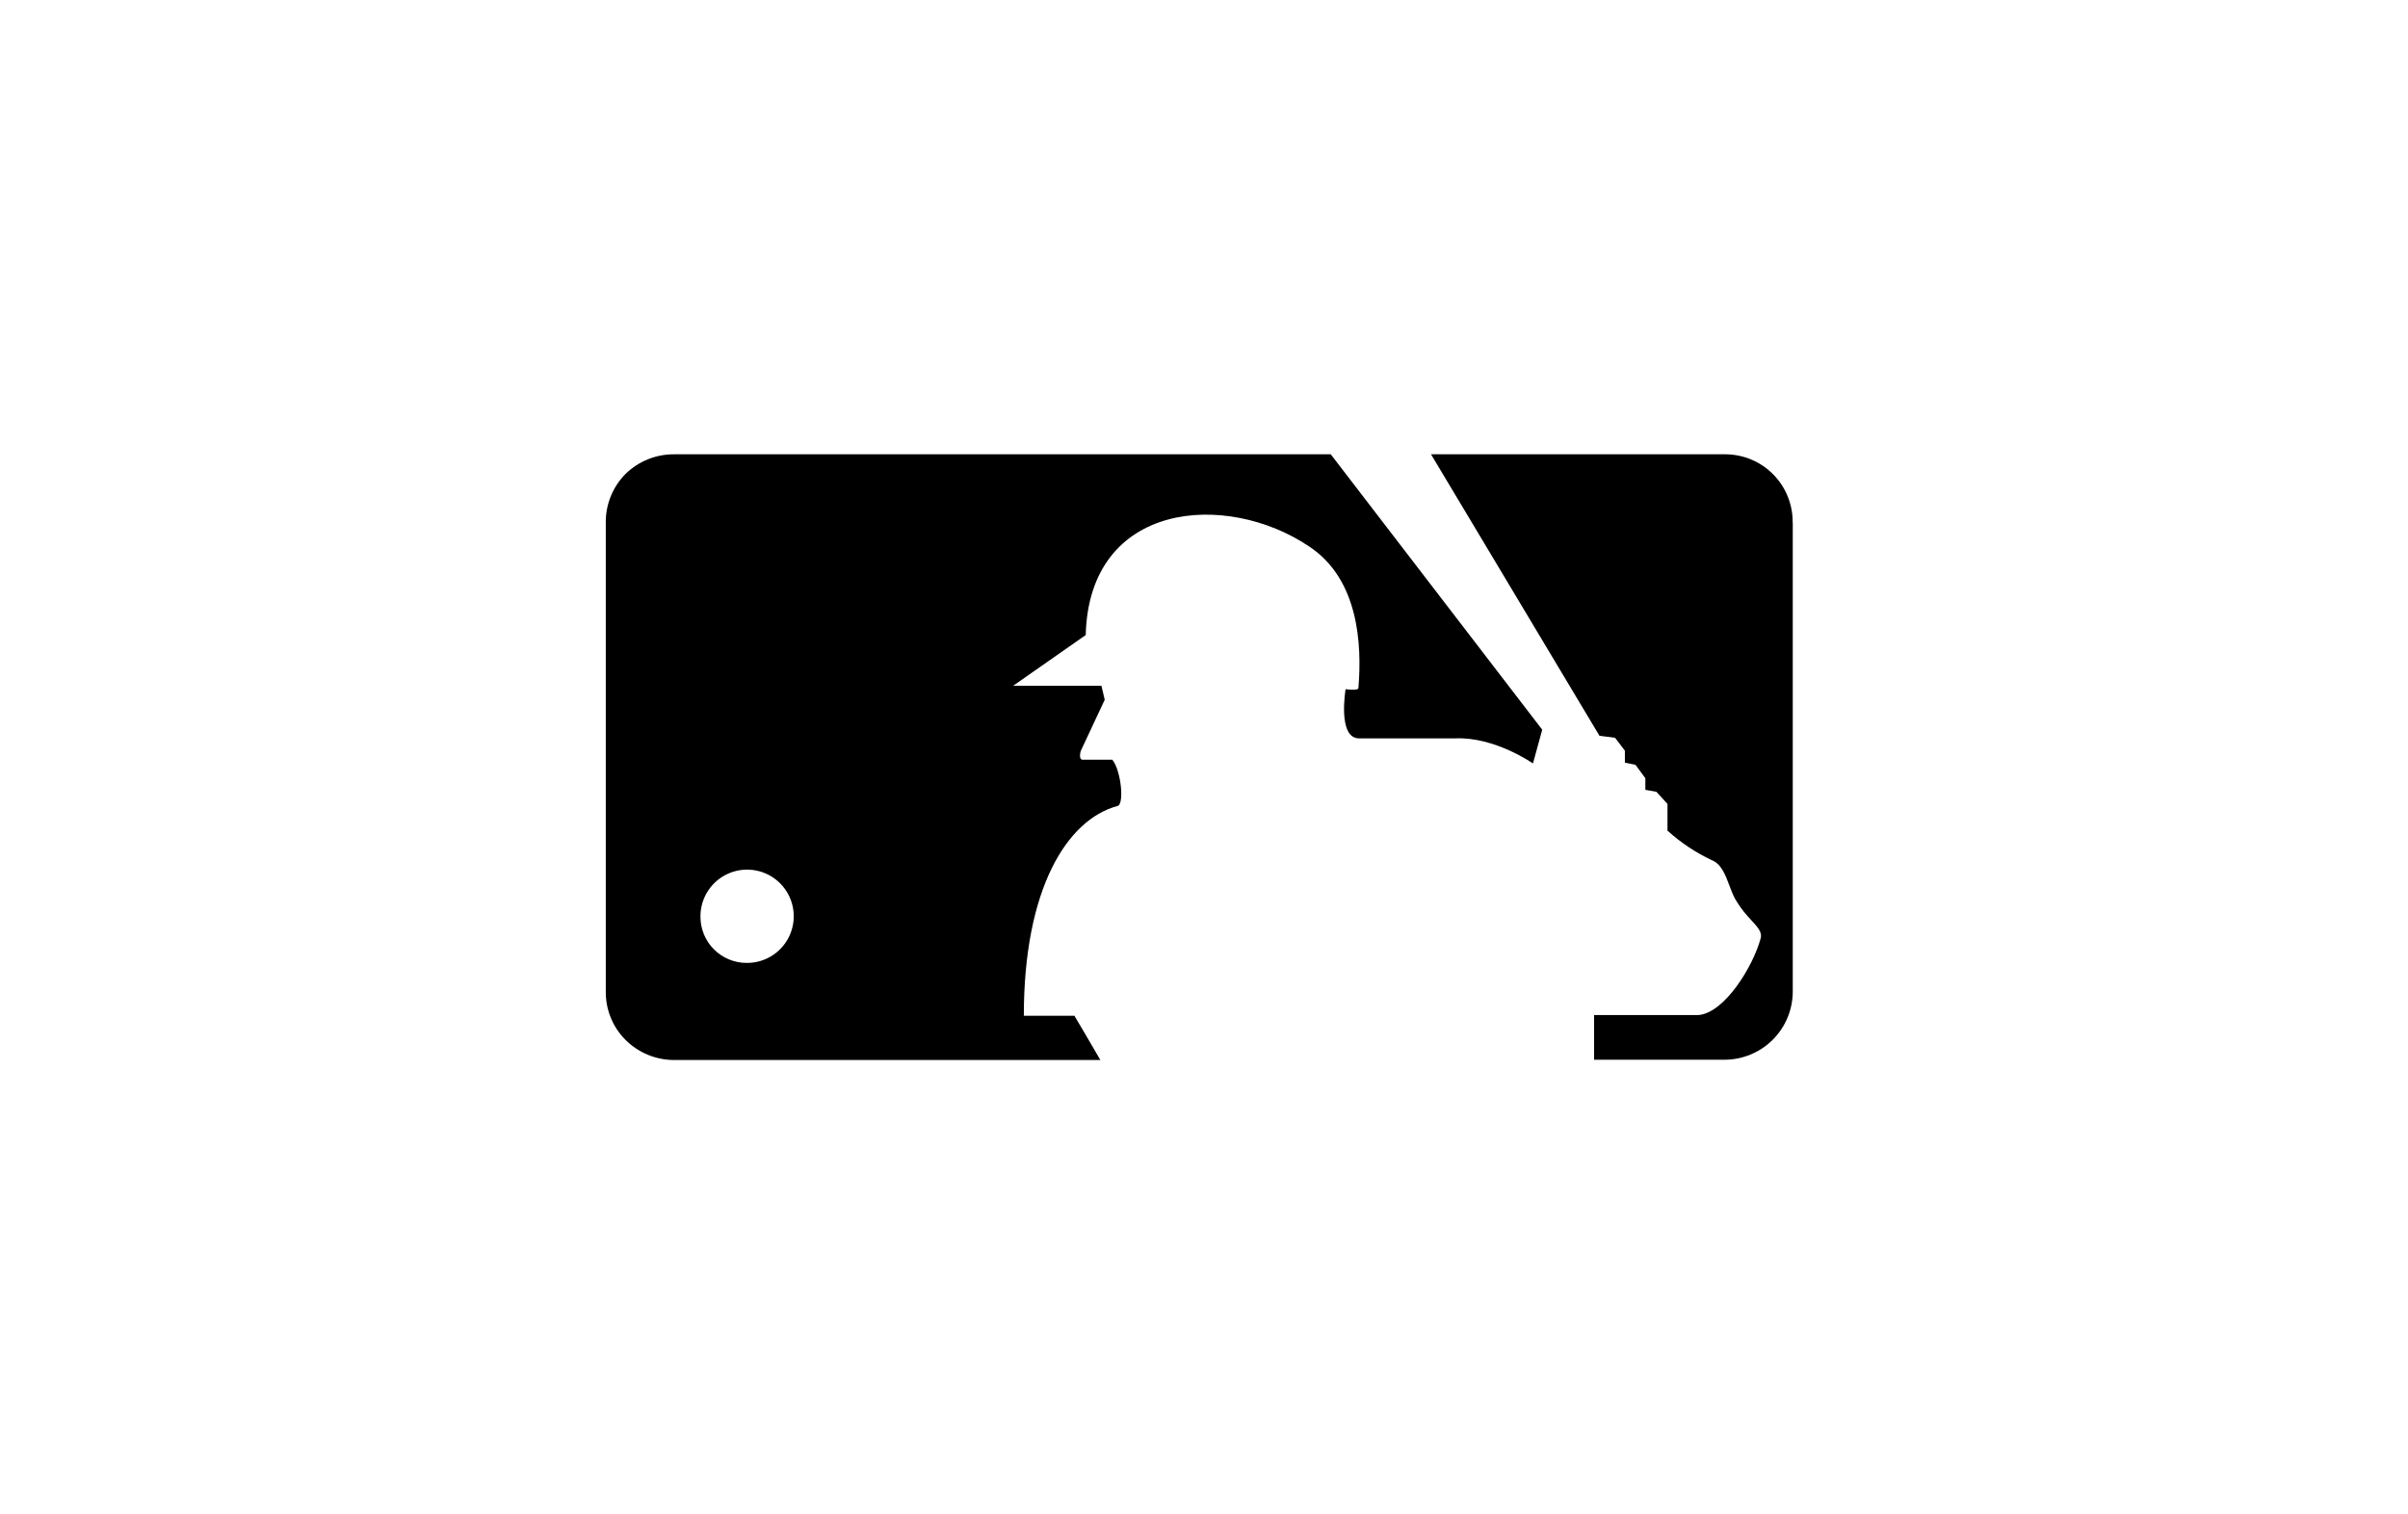<?xml version="1.0" encoding="UTF-8"?>
<svg xmlns="http://www.w3.org/2000/svg" width="159" height="100" viewBox="0 0 159 100" fill="none">
  <path d="M117.101 31.343C117.927 32.188 118.383 33.327 118.369 34.51L118.376 34.51V65.432L118.376 65.452C118.381 66.648 117.911 67.797 117.069 68.646C116.227 69.495 115.082 69.975 113.886 69.981H105.257V67.031H112.144C113.886 66.888 115.757 63.808 116.251 61.982C116.379 61.574 116.069 61.236 115.64 60.769C115.351 60.455 115.009 60.082 114.711 59.591C114.496 59.285 114.344 58.882 114.191 58.475C113.924 57.765 113.652 57.043 113.028 56.803C111.963 56.3 110.978 55.643 110.104 54.854V53.086L109.37 52.287L108.642 52.157V51.391L107.992 50.507L107.291 50.364V49.571L106.641 48.72L105.614 48.59L94.49 30H113.879C113.908 30 113.936 30 113.964 30C115.146 30.014 116.274 30.497 117.101 31.343Z" fill="black"></path>
  <path fill-rule="evenodd" clip-rule="evenodd" d="M67.603 67.076L70.942 67.076C71.183 67.472 71.969 68.817 72.658 70H44.51C43.306 69.998 42.151 69.519 41.3 68.668C40.881 68.249 40.55 67.75 40.327 67.201C40.104 66.652 39.993 66.064 40 65.471V34.51C39.994 33.915 40.106 33.326 40.329 32.775C40.552 32.224 40.882 31.723 41.3 31.3C42.157 30.46 43.31 29.993 44.51 30H87.869L101.833 48.187L101.222 50.416C101.222 50.416 98.714 48.655 96.115 48.759H89.74C88.298 48.759 88.85 45.51 88.85 45.51C88.85 45.51 89.656 45.634 89.695 45.445C89.942 42.502 89.695 38.239 86.446 36.089C80.981 32.404 71.911 33.093 71.69 41.936L66.894 45.289H72.729L72.944 46.212L71.365 49.584C71.365 49.584 71.183 50.169 71.495 50.169H73.444C74.029 50.864 74.25 53.139 73.788 53.223C70.416 54.139 67.603 58.746 67.603 67.076ZM46.77 58.796C46.432 59.302 46.251 59.898 46.251 60.507C46.251 60.514 46.251 60.521 46.251 60.527C46.251 60.534 46.251 60.54 46.251 60.546C46.252 60.946 46.331 61.342 46.485 61.712C46.639 62.081 46.864 62.417 47.148 62.699C47.432 62.981 47.768 63.205 48.138 63.357C48.508 63.51 48.905 63.588 49.305 63.587L49.331 63.587C49.94 63.587 50.535 63.406 51.042 63.068C51.548 62.73 51.943 62.248 52.176 61.686C52.41 61.123 52.471 60.504 52.352 59.906C52.233 59.309 51.94 58.76 51.509 58.329C51.078 57.898 50.529 57.605 49.932 57.486C49.334 57.367 48.715 57.428 48.152 57.661C47.59 57.895 47.109 58.289 46.77 58.796Z" fill="black"></path>
</svg>
